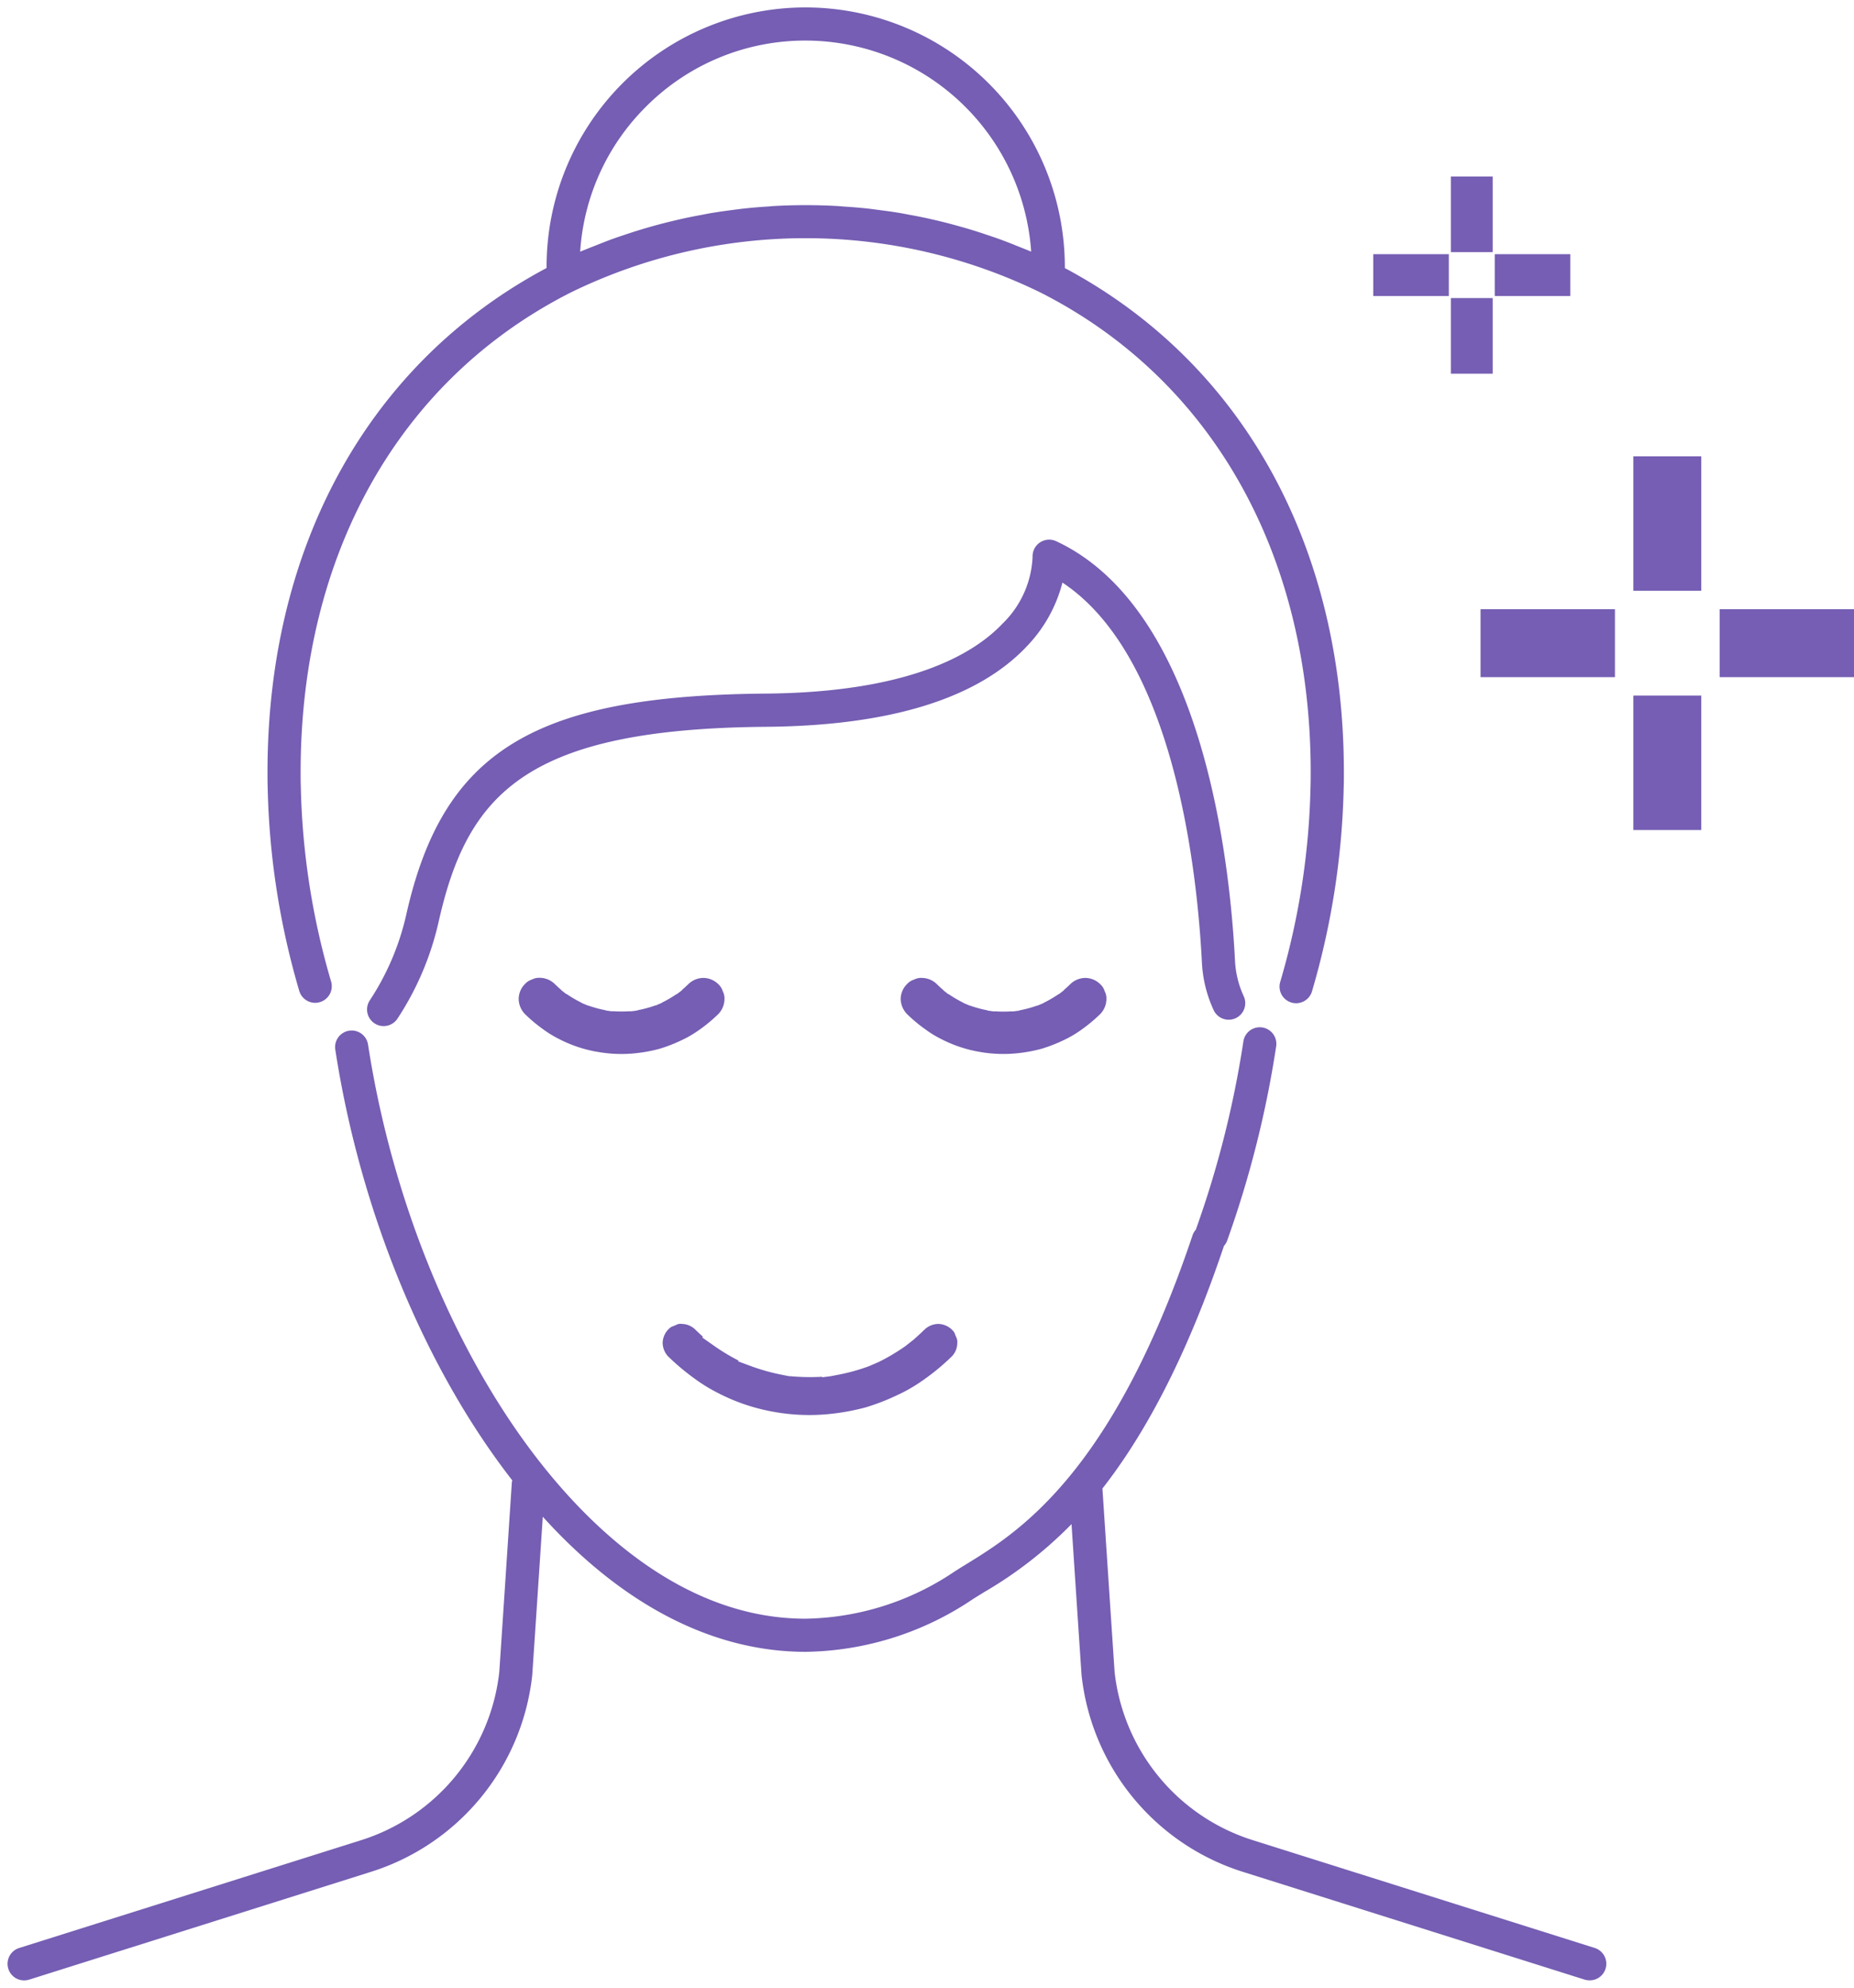 <svg xmlns="http://www.w3.org/2000/svg" width="124.957" height="133.892" viewBox="0 0 124.957 133.892"><defs><style>.a,.b{fill:#755eb3;}.a{stroke:rgba(0,0,0,0);stroke-miterlimit:10;}.b{stroke:#755eb3;}</style></defs><g transform="translate(4.504 -7.374)"><path class="a" d="M106.308,132.843l-22.947-7.232a15.664,15.664,0,0,1-10.966-13.243c-.015-.144-.4-5.962-.68-10.21a27.862,27.862,0,0,1-5.891,4.583c-.284.175-.548.335-.79.492A20.631,20.631,0,0,1,53.8,110.761c-6.25,0-12.328-3.142-17.722-9.1-.283,4.277-.7,10.558-.714,10.7a15.665,15.665,0,0,1-10.972,13.252l-22.938,7.23a1.2,1.2,0,0,1-.337.049,1.117,1.117,0,0,1-.335-2.181l22.948-7.23a13.44,13.44,0,0,0,9.416-11.358c.021-.293.621-9.336.848-12.793a.633.633,0,0,1,.032-.113c-5.914-7.594-10.259-18.147-11.935-29.031a1.117,1.117,0,0,1,2.208-.339c1.639,10.642,5.9,20.943,11.684,28.259,3.765,4.756,9.909,10.423,17.8,10.423a18.431,18.431,0,0,0,10.023-3.16c.275-.177.55-.348.848-.53,3.425-2.109,9.805-6.033,15.215-22.127a1.075,1.075,0,0,1,.224-.386V82.32A67.635,67.635,0,0,0,83.3,69.629a1.117,1.117,0,0,1,2.209.332A69.968,69.968,0,0,1,82.2,83.074a1.077,1.077,0,0,1-.213.348v0c-2.623,7.806-5.5,12.9-8.19,16.34.246,3.715.8,12.076.823,12.38a13.427,13.427,0,0,0,9.407,11.334l22.954,7.232a1.117,1.117,0,0,1-.335,2.181A1.175,1.175,0,0,1,106.308,132.843ZM51.583,94.585a13.078,13.078,0,0,1-3.763-1.293,10.771,10.771,0,0,1-1.464-.9,15.741,15.741,0,0,1-1.643-1.35l-.2-.19a1.4,1.4,0,0,1-.357-.892,1.355,1.355,0,0,1,.439-.971.686.686,0,0,1,.3-.173l.211-.093a.568.568,0,0,1,.333-.049,1.329,1.329,0,0,1,.929.392q.249.243.506.472l-.049.051.862.605a13.547,13.547,0,0,0,1.581.946l-.022.058.918.339a14,14,0,0,0,1.931.543l.547.109.395.029a14.636,14.636,0,0,0,1.867.015l.007.035.545-.068.459-.087a13.543,13.543,0,0,0,2.115-.578l.661-.284a13.434,13.434,0,0,0,1.82-1.077l.536-.421c.258-.224.51-.455.751-.69a1.376,1.376,0,0,1,.927-.388,1.36,1.36,0,0,1,.98.439.612.612,0,0,1,.164.278l.089.208a.689.689,0,0,1,.057.358,1.308,1.308,0,0,1-.357.893,15.256,15.256,0,0,1-2.046,1.68,10.624,10.624,0,0,1-1.646.94,14.805,14.805,0,0,1-2.114.821,15,15,0,0,1-2.306.434,13.186,13.186,0,0,1-1.488.084A13.43,13.43,0,0,1,51.583,94.585ZM39.694,70.338a8.927,8.927,0,0,1-2.567-.878,7.329,7.329,0,0,1-1.013-.623A10.434,10.434,0,0,1,34.872,67.8a1.5,1.5,0,0,1-.419-1.007,1.439,1.439,0,0,1,.43-1.02,1.078,1.078,0,0,1,.475-.3,1.015,1.015,0,0,1,.518-.111,1.451,1.451,0,0,1,1.013.421c.142.137.289.273.439.4l-.006.009.344.268.011-.013a8.115,8.115,0,0,0,1.028.6l0,.011c.026.013.056.024.085.036.071.029.141.06.215.089.035.015.071.033.109.049l0-.011a8.315,8.315,0,0,0,1.207.328l0,.014.084.011c.127.018.253.036.38.049l0-.013a8.46,8.46,0,0,0,1.206,0l0,.013c.128-.013.252-.031.381-.049l.082-.011,0-.014a8.1,8.1,0,0,0,1.216-.33l.006.013c.038-.018.078-.033.117-.053l.169-.071c.041-.015.08-.031.12-.049l0-.011a8.14,8.14,0,0,0,1.026-.6l.007.011.007,0,.239-.186c.034-.024.069-.051.1-.078l-.006-.011c.147-.128.295-.262.437-.4A1.461,1.461,0,0,1,46.9,65.37h0a1.446,1.446,0,0,1,1.018.43,1.05,1.05,0,0,1,.29.468,1.016,1.016,0,0,1,.116.527,1.465,1.465,0,0,1-.417,1.009,10.428,10.428,0,0,1-1.377,1.131,7.521,7.521,0,0,1-1.133.647,10.339,10.339,0,0,1-1.459.563,10.1,10.1,0,0,1-1.545.29,9.1,9.1,0,0,1-2.7-.1Zm25.752,0a8.954,8.954,0,0,1-2.567-.878,7.147,7.147,0,0,1-1.011-.623A10.014,10.014,0,0,1,60.624,67.8,1.5,1.5,0,0,1,60.2,66.8a1.428,1.428,0,0,1,.431-1.02,1.085,1.085,0,0,1,.474-.3,1.025,1.025,0,0,1,.522-.111,1.46,1.46,0,0,1,1.013.421c.139.137.286.273.439.4l-.009.009h0l.342.268h0l.009-.013a8.115,8.115,0,0,0,1.028.6l0,.011.085.036c.073.029.142.06.215.089.035.015.071.033.108.049l0-.011a8.345,8.345,0,0,0,1.207.328l0,.014.087.011c.124.018.251.036.377.049l0-.013a8.46,8.46,0,0,0,1.206,0l0,.013c.129-.013.255-.031.384-.049l.079-.011,0-.014a8.12,8.12,0,0,0,1.215-.33l.006.013c.038-.018.079-.033.118-.053l.169-.071c.04-.015.079-.031.119-.049l0-.011a8.3,8.3,0,0,0,1.028-.6l0,.011.007,0,.239-.186c.034-.024.069-.051.1-.078l-.006-.011q.224-.193.437-.4a1.461,1.461,0,0,1,1.008-.421h.005a1.44,1.44,0,0,1,1.017.43,1.051,1.051,0,0,1,.291.468,1.024,1.024,0,0,1,.115.527,1.461,1.461,0,0,1-.417,1.009,10.6,10.6,0,0,1-1.377,1.131,7.366,7.366,0,0,1-1.13.647,10.507,10.507,0,0,1-1.459.563,10.175,10.175,0,0,1-1.548.29,9.186,9.186,0,0,1-2.7-.1ZM24.74,68.431a1.119,1.119,0,0,1-.322-1.55,17.455,17.455,0,0,0,2.466-5.806C29.358,50.1,35.468,46.351,51.1,46.218c9.567-.082,13.953-2.6,15.944-4.693a6.665,6.665,0,0,0,2.046-4.505,1.12,1.12,0,0,1,1.586-1.069c9.81,4.569,11.7,21.278,12.056,28.25a6.466,6.466,0,0,0,.588,2.4,1.116,1.116,0,1,1-2.027.936,8.61,8.61,0,0,1-.791-3.221c-.32-6.208-1.875-20.595-9.4-25.575a9.645,9.645,0,0,1-2.362,4.253c-3.318,3.552-9.246,5.392-17.617,5.461C34.941,48.588,31,52.976,29.063,61.565a19.761,19.761,0,0,1-2.778,6.545,1.118,1.118,0,0,1-1.545.321Zm9.968-.463L34.675,68ZM19.665,66.245A52.285,52.285,0,0,1,17.535,52.5c-.011-.313-.011-.652-.011-.989,0-15.267,6.853-27.592,18.81-33.96,0-.035,0-.071,0-.106A17.463,17.463,0,0,1,53.8,0h.019A17.494,17.494,0,0,1,71.264,17.447v0c0,.038,0,.073,0,.109,11.959,6.376,18.806,18.7,18.806,33.957,0,.332,0,.667-.011,1A52.494,52.494,0,0,1,87.93,66.245a1.117,1.117,0,1,1-2.142-.632,50.165,50.165,0,0,0,2.035-13.157c.01-.317.011-.629.011-.942,0-14.662-6.639-26.442-18.21-32.31a36.069,36.069,0,0,0-31.667,0l0,0c-11.562,5.862-18.2,17.639-18.2,32.3,0,.308,0,.616.011.922a50.118,50.118,0,0,0,2.04,13.176A1.117,1.117,0,0,1,21.051,67a1.09,1.09,0,0,1-.318.047A1.117,1.117,0,0,1,19.665,66.245ZM43.038,6.682a15.121,15.121,0,0,0-4.44,9.771c.06-.026.124-.049.187-.078.248-.1.5-.2.756-.3.4-.16.8-.319,1.2-.466.257-.093.519-.18.78-.268.4-.136.807-.268,1.215-.39.262-.08.524-.153.787-.229.412-.113.825-.222,1.241-.321.26-.062.522-.124.783-.182.428-.093.855-.177,1.285-.255.252-.049.5-.1.757-.138.45-.073.9-.135,1.359-.193.233-.029.463-.062.7-.087.512-.057,1.027-.1,1.539-.131.175-.011.348-.031.524-.04a38.209,38.209,0,0,1,4.17,0c.177.008.355.029.531.04.51.033,1.018.073,1.528.128.237.027.477.06.714.091.445.058.893.115,1.339.188.259.042.514.091.772.14.425.078.848.159,1.27.252.264.057.527.12.791.182.415.1.827.208,1.239.324.26.073.521.144.779.224.418.124.831.259,1.246.4.246.082.492.164.738.253.435.157.865.326,1.292.5.218.087.437.171.652.261.075.031.15.06.223.091A15.259,15.259,0,0,0,53.815,2.233H53.8A15.136,15.136,0,0,0,43.038,6.682Z" transform="translate(-3.999 7.874)"/><g transform="translate(95.783 38.61)"><rect class="b" width="3.577" height="8.056" transform="translate(10.297 16.115)"/><rect class="b" width="3.577" height="8.057" transform="translate(10.297 0)"/><rect class="b" width="8.056" height="3.577" transform="translate(16.115 10.297)"/><rect class="b" width="8.057" height="3.577" transform="translate(0 10.297)"/></g><g transform="translate(88.551 19.762)"><rect class="b" width="1.818" height="4.093" transform="translate(5.232 8.189)"/><rect class="b" width="1.818" height="4.094" transform="translate(5.232 0)"/><rect class="b" width="4.093" height="1.818" transform="translate(8.189 5.232)"/><rect class="b" width="4.094" height="1.818" transform="translate(0 5.232)"/></g></g></svg>